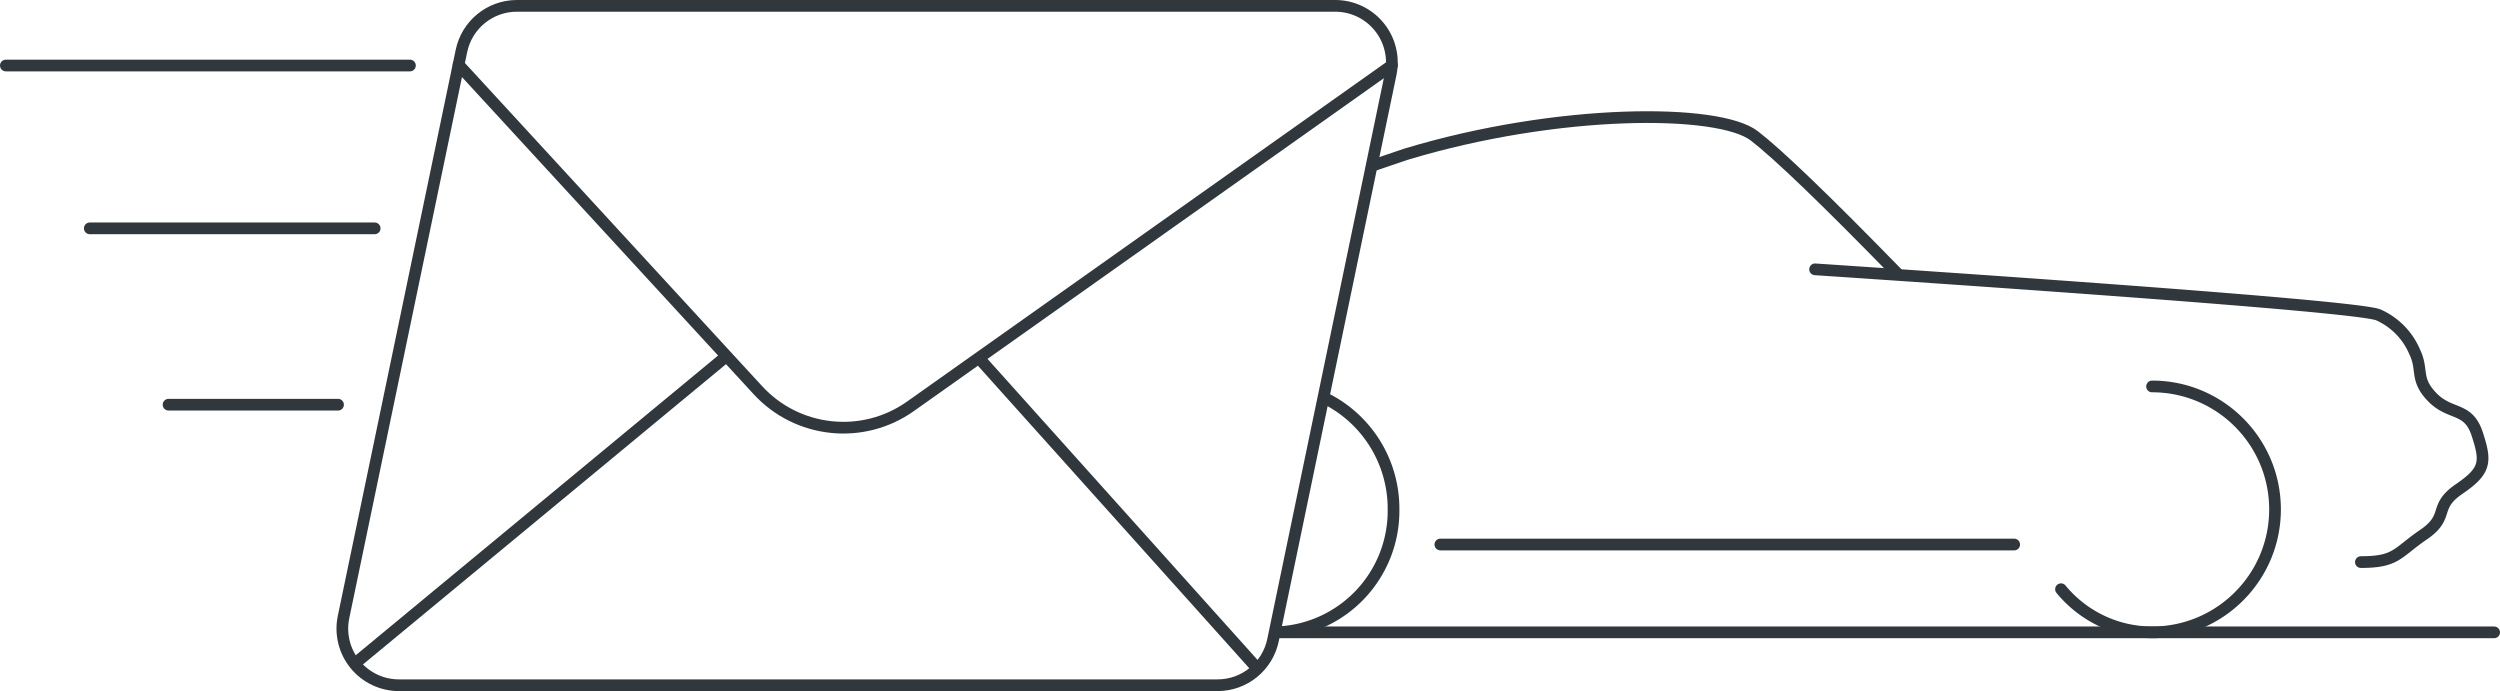 <svg xmlns="http://www.w3.org/2000/svg" width="213.49" height="59.017" fill="none" stroke="#30383d" xmlns:v="https://vecta.io/nano"><g stroke-linecap="round"><path d="M109.122 54H212.99m-95.809-39.849l2.9-.986c12.96-3.91 26.679-3.91 29.727-1.565q3.048 2.345 12.194 11.727"/><path d="M109.225 53.99a10.38 10.38 0 0 0 9.777-10.49 10.52 10.52 0 0 0-5.934-9.534m62.934 16.351c1.913 2.326 4.764 3.677 7.776 3.683 5.799 0 10.5-4.701 10.5-10.5s-4.701-10.5-10.5-10.5m-28.776-10q46.61 3.125 48.138 3.906c1.373.623 2.464 1.738 3.056 3.125.764 1.563 0 2.344 1.528 3.906s3.056.781 3.82 3.125.764 3.125-1.528 4.688-.764 2.344-3.056 3.906S204.668 48 201.612 48m-29.61-1.5h-49"/></g><g stroke-linejoin="round"><path d="M108.713 54.649c-.459 2.25-2.437 3.866-4.733 3.868H34.065c-1.451-.001-2.824-.654-3.741-1.778s-1.281-2.6-.992-4.022l10.07-48.349C39.861 2.12 41.837.504 44.131.5h69.9c1.451.001 2.824.654 3.741 1.778s1.281 2.6.992 4.022z"/><path d="M39.157 5.525L64.702 33.3c3.374 3.688 8.965 4.288 13.044 1.4l41.119-29.122M.5 5.595h34.507M7.667 19.5h24.328M14.394 34.559h14.473M30.502 56.5l31.207-25.811m45.46 26.169L83.72 30.719" stroke-linecap="round"/></g></svg>